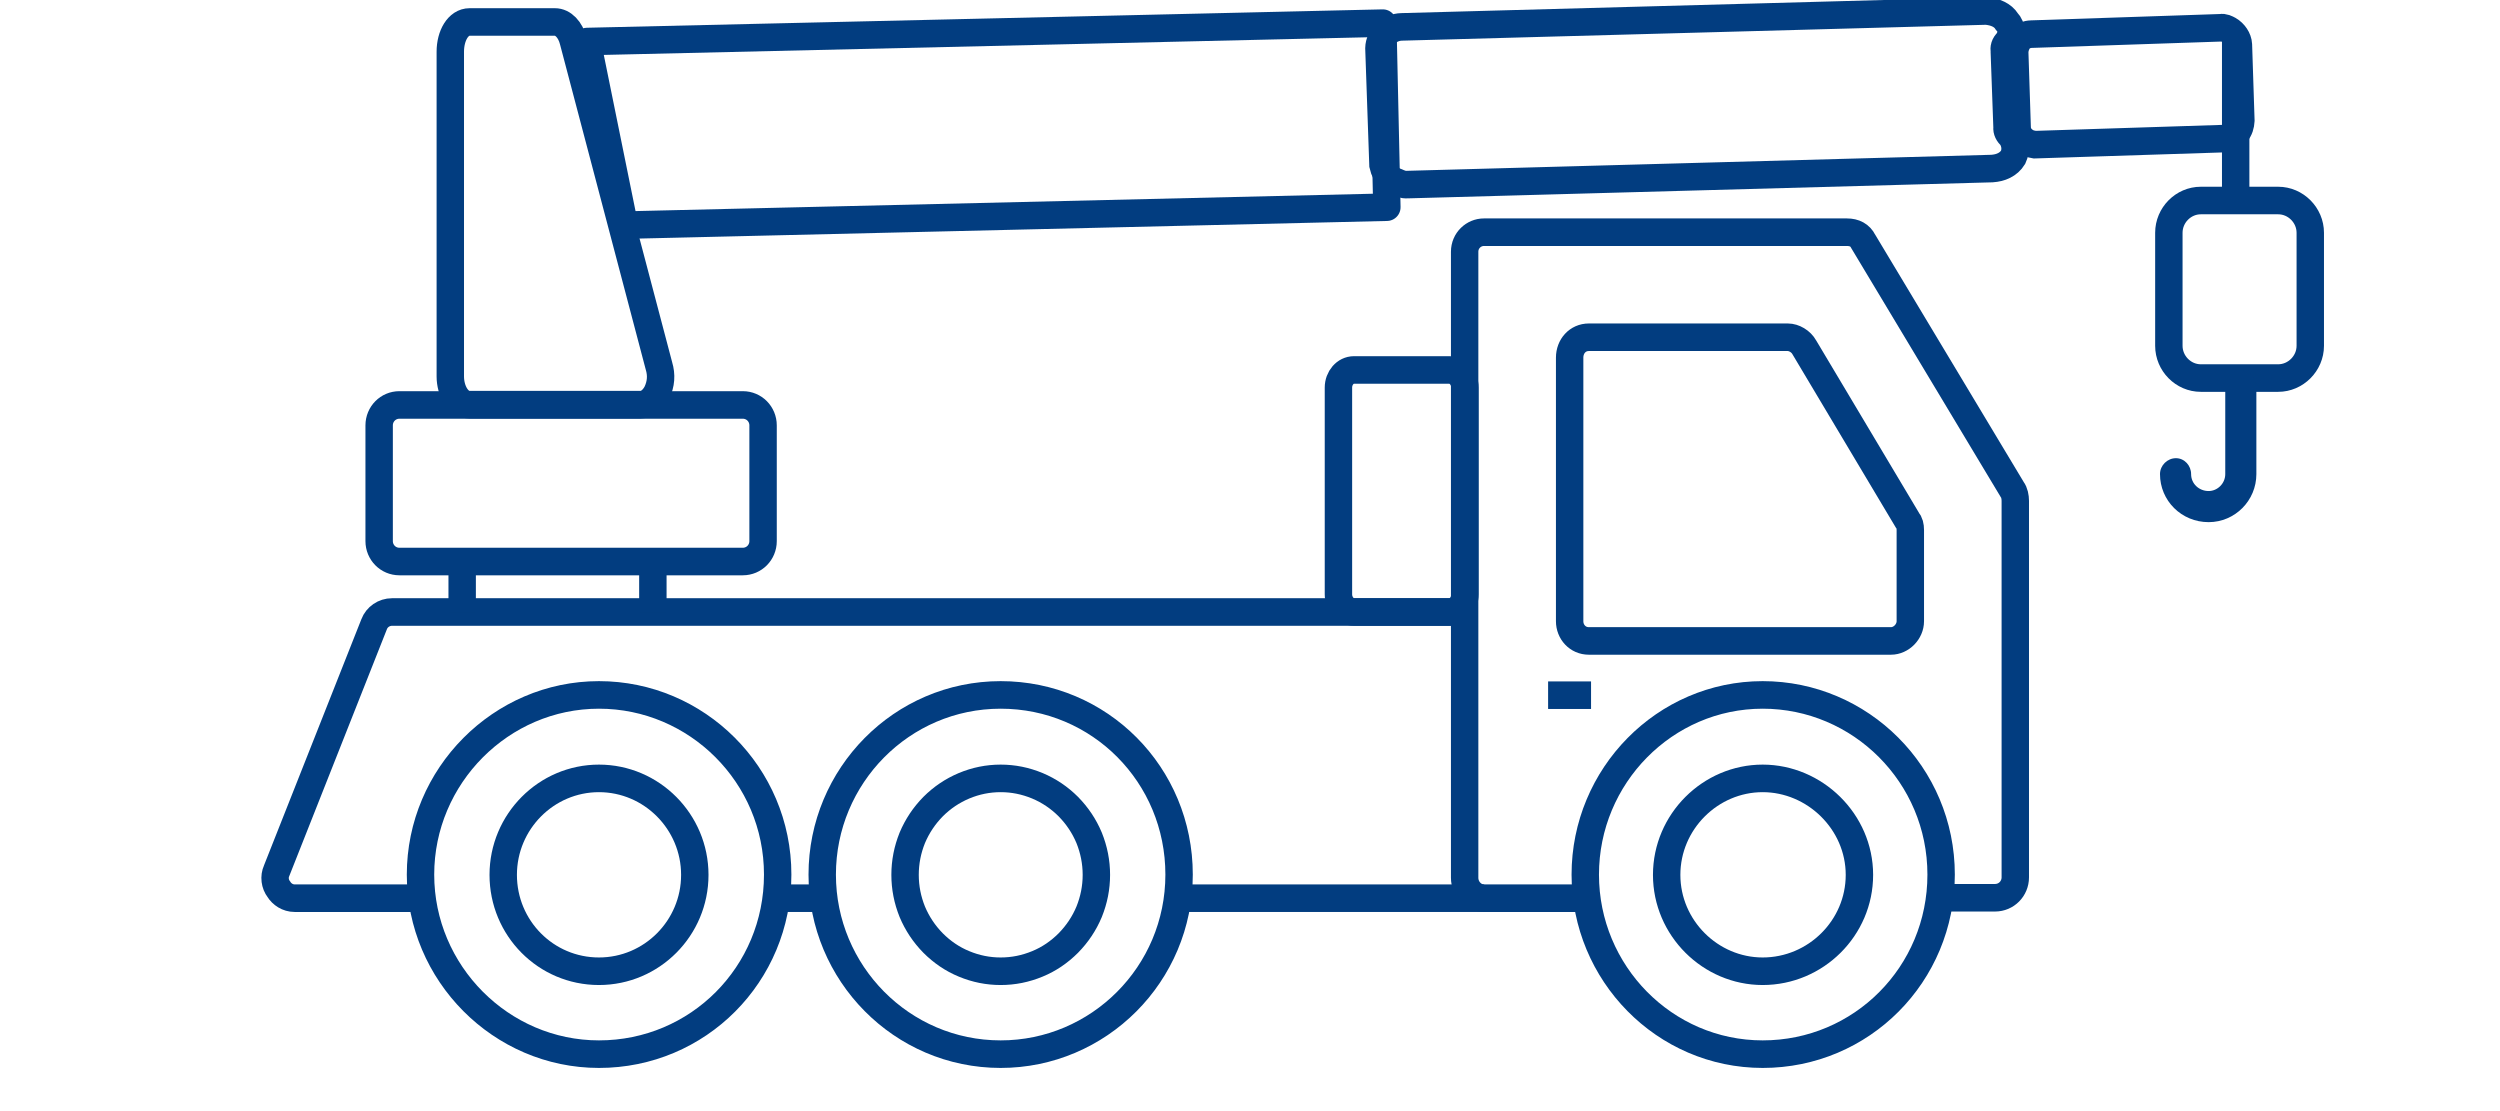 <svg xmlns="http://www.w3.org/2000/svg" xmlns:xlink="http://www.w3.org/1999/xlink" width="90" zoomAndPan="magnify" viewBox="0 0 67.5 30" height="40" preserveAspectRatio="xMidYMid meet" version="1.0"><defs><clipPath id="04280e3f2d"><path d="M 32 8 L 63 8 L 63 29.031 L 32 29.031 Z M 32 8 " clip-rule="nonzero"/></clipPath><clipPath id="0850551965"><path d="M 34 10 L 61 10 L 61 29.031 L 34 29.031 Z M 34 10 " clip-rule="nonzero"/></clipPath><clipPath id="85a6e27ef6"><path d="M 0.848 6 L 50 6 L 50 29.031 L 0.848 29.031 Z M 0.848 6 " clip-rule="nonzero"/></clipPath><clipPath id="d41221eaa0"><path d="M 0.848 8 L 32 8 L 32 29.031 L 0.848 29.031 Z M 0.848 8 " clip-rule="nonzero"/></clipPath><clipPath id="b84fc6b880"><path d="M 3 10 L 30 10 L 30 29.031 L 3 29.031 Z M 3 10 " clip-rule="nonzero"/></clipPath><clipPath id="66bafc5738"><path d="M 11 8 L 43 8 L 43 29.031 L 11 29.031 Z M 11 8 " clip-rule="nonzero"/></clipPath><clipPath id="c73cc2c537"><path d="M 13 10 L 41 10 L 41 29.031 L 13 29.031 Z M 13 10 " clip-rule="nonzero"/></clipPath><clipPath id="2c862bb019"><path d="M 0.848 0 L 32 0 L 32 26 L 0.848 26 Z M 0.848 0 " clip-rule="nonzero"/></clipPath><clipPath id="45ae7f9709"><path d="M 43 0 L 66.168 0 L 66.168 15 L 43 15 Z M 43 0 " clip-rule="nonzero"/></clipPath><clipPath id="7b52556350"><path d="M 48 0 L 66.168 0 L 66.168 21 L 48 21 Z M 48 0 " clip-rule="nonzero"/></clipPath><clipPath id="6c3e731ba7"><path d="M 29 0 L 65 0 L 65 29.031 L 29 29.031 Z M 29 0 " clip-rule="nonzero"/></clipPath></defs><g clip-path="url(#04280e3f2d)"><path stroke-linecap="butt" transform="matrix(0.74, 0, 0, 0.744, 0.142, -0.634)" fill="none" stroke-linejoin="miter" d="M 64.122 39.108 C 60.54 39.108 57.649 36.168 57.649 32.592 C 57.649 29.011 60.55 26.071 64.122 26.071 C 67.689 26.071 70.633 28.969 70.633 32.592 C 70.633 36.21 67.731 39.108 64.122 39.108 Z M 64.122 39.108 " stroke="#023d80" stroke-width="1" stroke-opacity="1" stroke-miterlimit="10"/></g><g clip-path="url(#0850551965)"><path stroke-linecap="butt" transform="matrix(0.74, 0, 0, 0.744, 0.142, -0.634)" fill="none" stroke-linejoin="miter" d="M 64.122 36.099 C 62.217 36.099 60.619 34.529 60.619 32.602 C 60.619 30.67 62.217 29.1 64.122 29.1 C 66.021 29.1 67.652 30.67 67.652 32.602 C 67.652 34.529 66.058 36.099 64.122 36.099 Z M 64.122 36.099 " stroke="#023d80" stroke-width="1" stroke-opacity="1" stroke-miterlimit="10"/></g><path stroke-linecap="butt" transform="matrix(0.74, 0, 0, 0.744, 0.142, -0.634)" fill="none" stroke-linejoin="miter" d="M 29.871 33.448 L 28.262 33.448 " stroke="#023d80" stroke-width="1" stroke-opacity="1" stroke-miterlimit="10"/><path stroke-linecap="butt" transform="matrix(0.74, 0, 0, 0.744, 0.142, -0.634)" fill="none" stroke-linejoin="miter" d="M 53.961 33.448 L 42.829 33.448 " stroke="#023d80" stroke-width="1" stroke-opacity="1" stroke-miterlimit="10"/><g clip-path="url(#85a6e27ef6)"><path stroke-linecap="butt" transform="matrix(0.74, 0, 0, 0.744, 0.142, -0.634)" fill="none" stroke-linejoin="miter" d="M 15.083 33.448 L 10.561 33.448 C 10.303 33.448 10.091 33.301 9.981 33.122 C 9.838 32.939 9.801 32.671 9.902 32.45 L 13.458 23.508 C 13.558 23.241 13.822 23.062 14.112 23.062 L 52.911 23.062 " stroke="#023d80" stroke-width="1" stroke-opacity="1" stroke-miterlimit="10"/></g><g clip-path="url(#d41221eaa0)"><path stroke-linecap="butt" transform="matrix(0.74, 0, 0, 0.744, 0.142, -0.634)" fill="none" stroke-linejoin="miter" d="M 21.662 39.108 C 18.09 39.108 15.151 36.168 15.151 32.592 C 15.151 29.011 18.09 26.071 21.662 26.071 C 25.228 26.071 28.183 28.969 28.183 32.592 C 28.183 36.21 25.281 39.108 21.662 39.108 Z M 21.662 39.108 " stroke="#023d80" stroke-width="1" stroke-opacity="1" stroke-miterlimit="10"/></g><g clip-path="url(#b84fc6b880)"><path stroke-linecap="butt" transform="matrix(0.74, 0, 0, 0.744, 0.142, -0.634)" fill="none" stroke-linejoin="miter" d="M 21.662 36.099 C 19.72 36.099 18.169 34.529 18.169 32.602 C 18.169 30.67 19.741 29.1 21.662 29.1 C 23.582 29.1 25.159 30.67 25.159 32.602 C 25.159 34.529 23.593 36.099 21.662 36.099 Z M 21.662 36.099 " stroke="#023d80" stroke-width="1" stroke-opacity="1" stroke-miterlimit="10"/></g><g clip-path="url(#66bafc5738)"><path stroke-linecap="butt" transform="matrix(0.74, 0, 0, 0.744, 0.142, -0.634)" fill="none" stroke-linejoin="miter" d="M 36.318 39.108 C 32.709 39.108 29.808 36.168 29.808 32.592 C 29.808 29.011 32.709 26.071 36.318 26.071 C 39.932 26.071 42.829 28.969 42.829 32.592 C 42.829 36.21 39.89 39.108 36.318 39.108 Z M 36.318 39.108 " stroke="#023d80" stroke-width="1" stroke-opacity="1" stroke-miterlimit="10"/></g><g clip-path="url(#c73cc2c537)"><path stroke-linecap="butt" transform="matrix(0.74, 0, 0, 0.744, 0.142, -0.634)" fill="none" stroke-linejoin="miter" d="M 39.811 32.602 C 39.811 33.065 39.721 33.511 39.547 33.941 C 39.368 34.367 39.114 34.745 38.787 35.076 C 38.46 35.401 38.085 35.658 37.658 35.832 C 37.225 36.01 36.782 36.099 36.318 36.099 C 35.859 36.099 35.411 36.01 34.983 35.832 C 34.556 35.658 34.181 35.401 33.854 35.076 C 33.527 34.745 33.274 34.367 33.094 33.941 C 32.92 33.511 32.831 33.065 32.831 32.602 C 32.831 32.135 32.92 31.689 33.094 31.258 C 33.274 30.833 33.527 30.455 33.854 30.124 C 34.181 29.799 34.556 29.547 34.983 29.368 C 35.411 29.19 35.859 29.1 36.318 29.1 C 36.782 29.1 37.225 29.19 37.658 29.368 C 38.085 29.547 38.46 29.799 38.787 30.124 C 39.114 30.455 39.368 30.833 39.547 31.258 C 39.721 31.689 39.811 32.135 39.811 32.602 Z M 39.811 32.602 " stroke="#023d80" stroke-width="1" stroke-opacity="1" stroke-miterlimit="10"/></g><path stroke-linecap="butt" transform="matrix(0.74, 0, 0, 0.744, 0.142, -0.634)" fill="none" stroke-linejoin="miter" d="M 16.671 23.062 L 16.671 20.872 M 23.629 20.872 L 23.629 23.062 " stroke="#023d80" stroke-width="1" stroke-opacity="1" stroke-miterlimit="10"/><g clip-path="url(#2c862bb019)"><path stroke-linecap="butt" transform="matrix(0.74, 0, 0, 0.744, 0.142, -0.634)" fill="none" stroke-linejoin="miter" d="M 26.911 21.23 L 14.381 21.23 C 13.969 21.23 13.642 20.899 13.642 20.489 L 13.642 16.289 C 13.642 15.879 13.969 15.548 14.381 15.548 L 26.911 15.548 C 27.323 15.548 27.65 15.879 27.65 16.289 L 27.65 20.489 C 27.65 20.899 27.323 21.23 26.911 21.23 Z M 26.911 21.23 " stroke="#023d80" stroke-width="1" stroke-opacity="1" stroke-miterlimit="10"/></g><path stroke-linecap="butt" transform="matrix(0.74, 0, 0, 0.744, 0.142, -0.634)" fill="none" stroke-linejoin="miter" d="M 23.192 15.538 L 16.94 15.538 C 16.528 15.538 16.238 15.049 16.238 14.509 L 16.238 2.731 C 16.238 2.138 16.528 1.65 16.94 1.65 L 20.058 1.65 C 20.348 1.65 20.622 1.918 20.728 2.348 L 23.851 14.131 C 23.951 14.461 23.93 14.782 23.772 15.112 C 23.619 15.391 23.403 15.538 23.181 15.538 Z M 23.192 15.538 " stroke="#023d80" stroke-width="1" stroke-opacity="1" stroke-miterlimit="10"/><path stroke-linecap="butt" transform="matrix(0.74, 0, 0, 0.744, 0.142, -0.634)" fill="none" stroke-linejoin="miter" d="M 50.748 7.452 L 50.552 7.362 C 50.399 7.2 50.31 7.042 50.268 6.848 L 50.12 2.6 C 50.13 2.191 50.5 1.839 50.948 1.828 L 72.279 1.251 C 72.611 1.282 72.88 1.398 73.028 1.629 C 73.239 1.849 73.218 2.128 73.07 2.359 C 72.938 2.479 72.922 2.59 72.938 2.721 L 73.038 5.477 C 73.023 5.588 73.081 5.709 73.191 5.798 C 73.339 6.029 73.381 6.302 73.26 6.559 C 73.091 6.832 72.801 6.948 72.49 6.969 L 51.159 7.551 C 51.001 7.562 50.88 7.509 50.732 7.441 Z M 50.748 7.452 " stroke="#023d80" stroke-width="1" stroke-opacity="1" stroke-miterlimit="10"/><g clip-path="url(#45ae7f9709)"><path stroke-linecap="butt" transform="matrix(0.74, 0, 0, 0.744, 0.142, -0.634)" fill="none" stroke-linejoin="miter" d="M 81.132 1.939 C 81.042 1.891 80.942 1.839 80.841 1.86 L 73.93 2.091 C 73.761 2.091 73.598 2.17 73.492 2.269 C 73.381 2.422 73.329 2.569 73.318 2.731 L 73.408 5.488 C 73.418 5.698 73.529 5.892 73.761 6.018 C 73.861 6.071 73.941 6.081 74.051 6.102 L 80.957 5.882 C 81.1 5.871 81.269 5.793 81.401 5.688 C 81.522 5.54 81.559 5.399 81.57 5.231 L 81.48 2.469 C 81.469 2.259 81.322 2.049 81.132 1.939 Z M 81.132 1.939 " stroke="#023d80" stroke-width="1" stroke-opacity="1" stroke-miterlimit="10"/></g><path stroke-linecap="butt" transform="matrix(0.74, 0, 0, 0.744, 0.142, -0.634)" fill="none" stroke-linejoin="miter" d="M 81.38 8.591 L 81.38 2.269 " stroke="#023d80" stroke-width="1" stroke-opacity="1" stroke-miterlimit="10"/><g clip-path="url(#7b52556350)"><path stroke-linecap="butt" transform="matrix(0.74, 0, 0, 0.744, 0.142, -0.634)" fill="none" stroke-linejoin="miter" d="M 82.931 14.572 L 80.108 14.572 C 79.47 14.572 78.942 14.041 78.942 13.401 L 78.942 9.3 C 78.942 8.659 79.47 8.129 80.108 8.129 L 82.931 8.129 C 83.569 8.129 84.102 8.659 84.102 9.3 L 84.102 13.401 C 84.102 14.041 83.569 14.572 82.931 14.572 Z M 82.931 14.572 " stroke="#023d80" stroke-width="1" stroke-opacity="1" stroke-miterlimit="10"/></g><path fill="#023d80" d="M 59.633 14.098 C 58.898 14.098 58.32 13.516 58.32 12.801 C 58.32 12.562 58.523 12.371 58.75 12.371 C 58.98 12.371 59.16 12.57 59.16 12.801 C 59.16 13.062 59.375 13.258 59.633 13.258 C 59.871 13.258 60.082 13.055 60.082 12.801 L 60.082 10.398 C 60.082 10.184 60.285 9.988 60.492 9.988 C 60.727 9.988 60.922 10.191 60.922 10.398 L 60.922 12.801 C 60.922 13.516 60.344 14.098 59.633 14.098 L 59.648 14.098 Z M 59.633 14.098 " fill-opacity="1" fill-rule="evenodd"/><path stroke-linecap="butt" transform="matrix(0.74, 0, 0, 0.744, 0.142, -0.634)" fill="none" stroke-linejoin="miter" d="M 52.689 23.062 L 49.212 23.062 C 48.901 23.062 48.643 22.768 48.643 22.421 L 48.643 14.918 C 48.643 14.572 48.891 14.278 49.212 14.278 L 52.689 14.278 C 53 14.278 53.259 14.572 53.259 14.918 L 53.259 22.421 C 53.259 22.768 53.011 23.062 52.689 23.062 Z M 52.689 23.062 " stroke="#023d80" stroke-width="1" stroke-opacity="1" stroke-miterlimit="10"/><g clip-path="url(#6c3e731ba7)"><path stroke-linecap="butt" transform="matrix(0.74, 0, 0, 0.744, 0.142, -0.634)" fill="none" stroke-linejoin="miter" d="M 57.701 33.448 L 53.95 33.448 C 53.581 33.448 53.248 33.122 53.248 32.707 L 53.248 9.988 C 53.248 9.578 53.581 9.279 53.95 9.279 L 67.198 9.279 C 67.472 9.279 67.678 9.389 67.789 9.61 L 73.228 18.62 C 73.307 18.72 73.339 18.888 73.339 19.029 L 73.339 32.692 C 73.339 33.101 73.012 33.432 72.6 33.432 L 70.179 33.432 " stroke="#023d80" stroke-width="1" stroke-opacity="1" stroke-miterlimit="10"/></g><path stroke-linecap="butt" transform="matrix(0.74, 0, 0, 0.744, 0.142, -0.634)" fill="none" stroke-linejoin="miter" d="M 68.802 24.112 L 57.78 24.112 C 57.369 24.112 57.079 23.781 57.079 23.398 L 57.079 13.831 C 57.079 13.422 57.369 13.091 57.78 13.091 L 65.04 13.091 C 65.262 13.091 65.52 13.238 65.642 13.459 L 69.398 19.723 C 69.482 19.822 69.509 19.938 69.509 20.09 L 69.509 23.398 C 69.509 23.771 69.182 24.112 68.802 24.112 Z M 68.802 24.112 " stroke="#023d80" stroke-width="1" stroke-opacity="1" stroke-miterlimit="10"/><path stroke-linecap="butt" transform="matrix(0.74, 0, 0, 0.744, 0.142, -0.634)" fill="none" stroke-linejoin="miter" d="M 57.86 26.081 L 56.293 26.081 " stroke="#023d80" stroke-width="1" stroke-opacity="1" stroke-miterlimit="10"/><path stroke-linecap="butt" transform="matrix(0.74, 0, 0, 0.744, 0.142, -0.634)" fill="none" stroke-linejoin="round" d="M 50.399 8.371 L 22.59 9.022 L 21.229 2.359 L 50.262 1.692 L 50.41 8.371 Z M 50.399 8.371 " stroke="#023d80" stroke-width="1" stroke-opacity="1" stroke-miterlimit="4"/></svg>